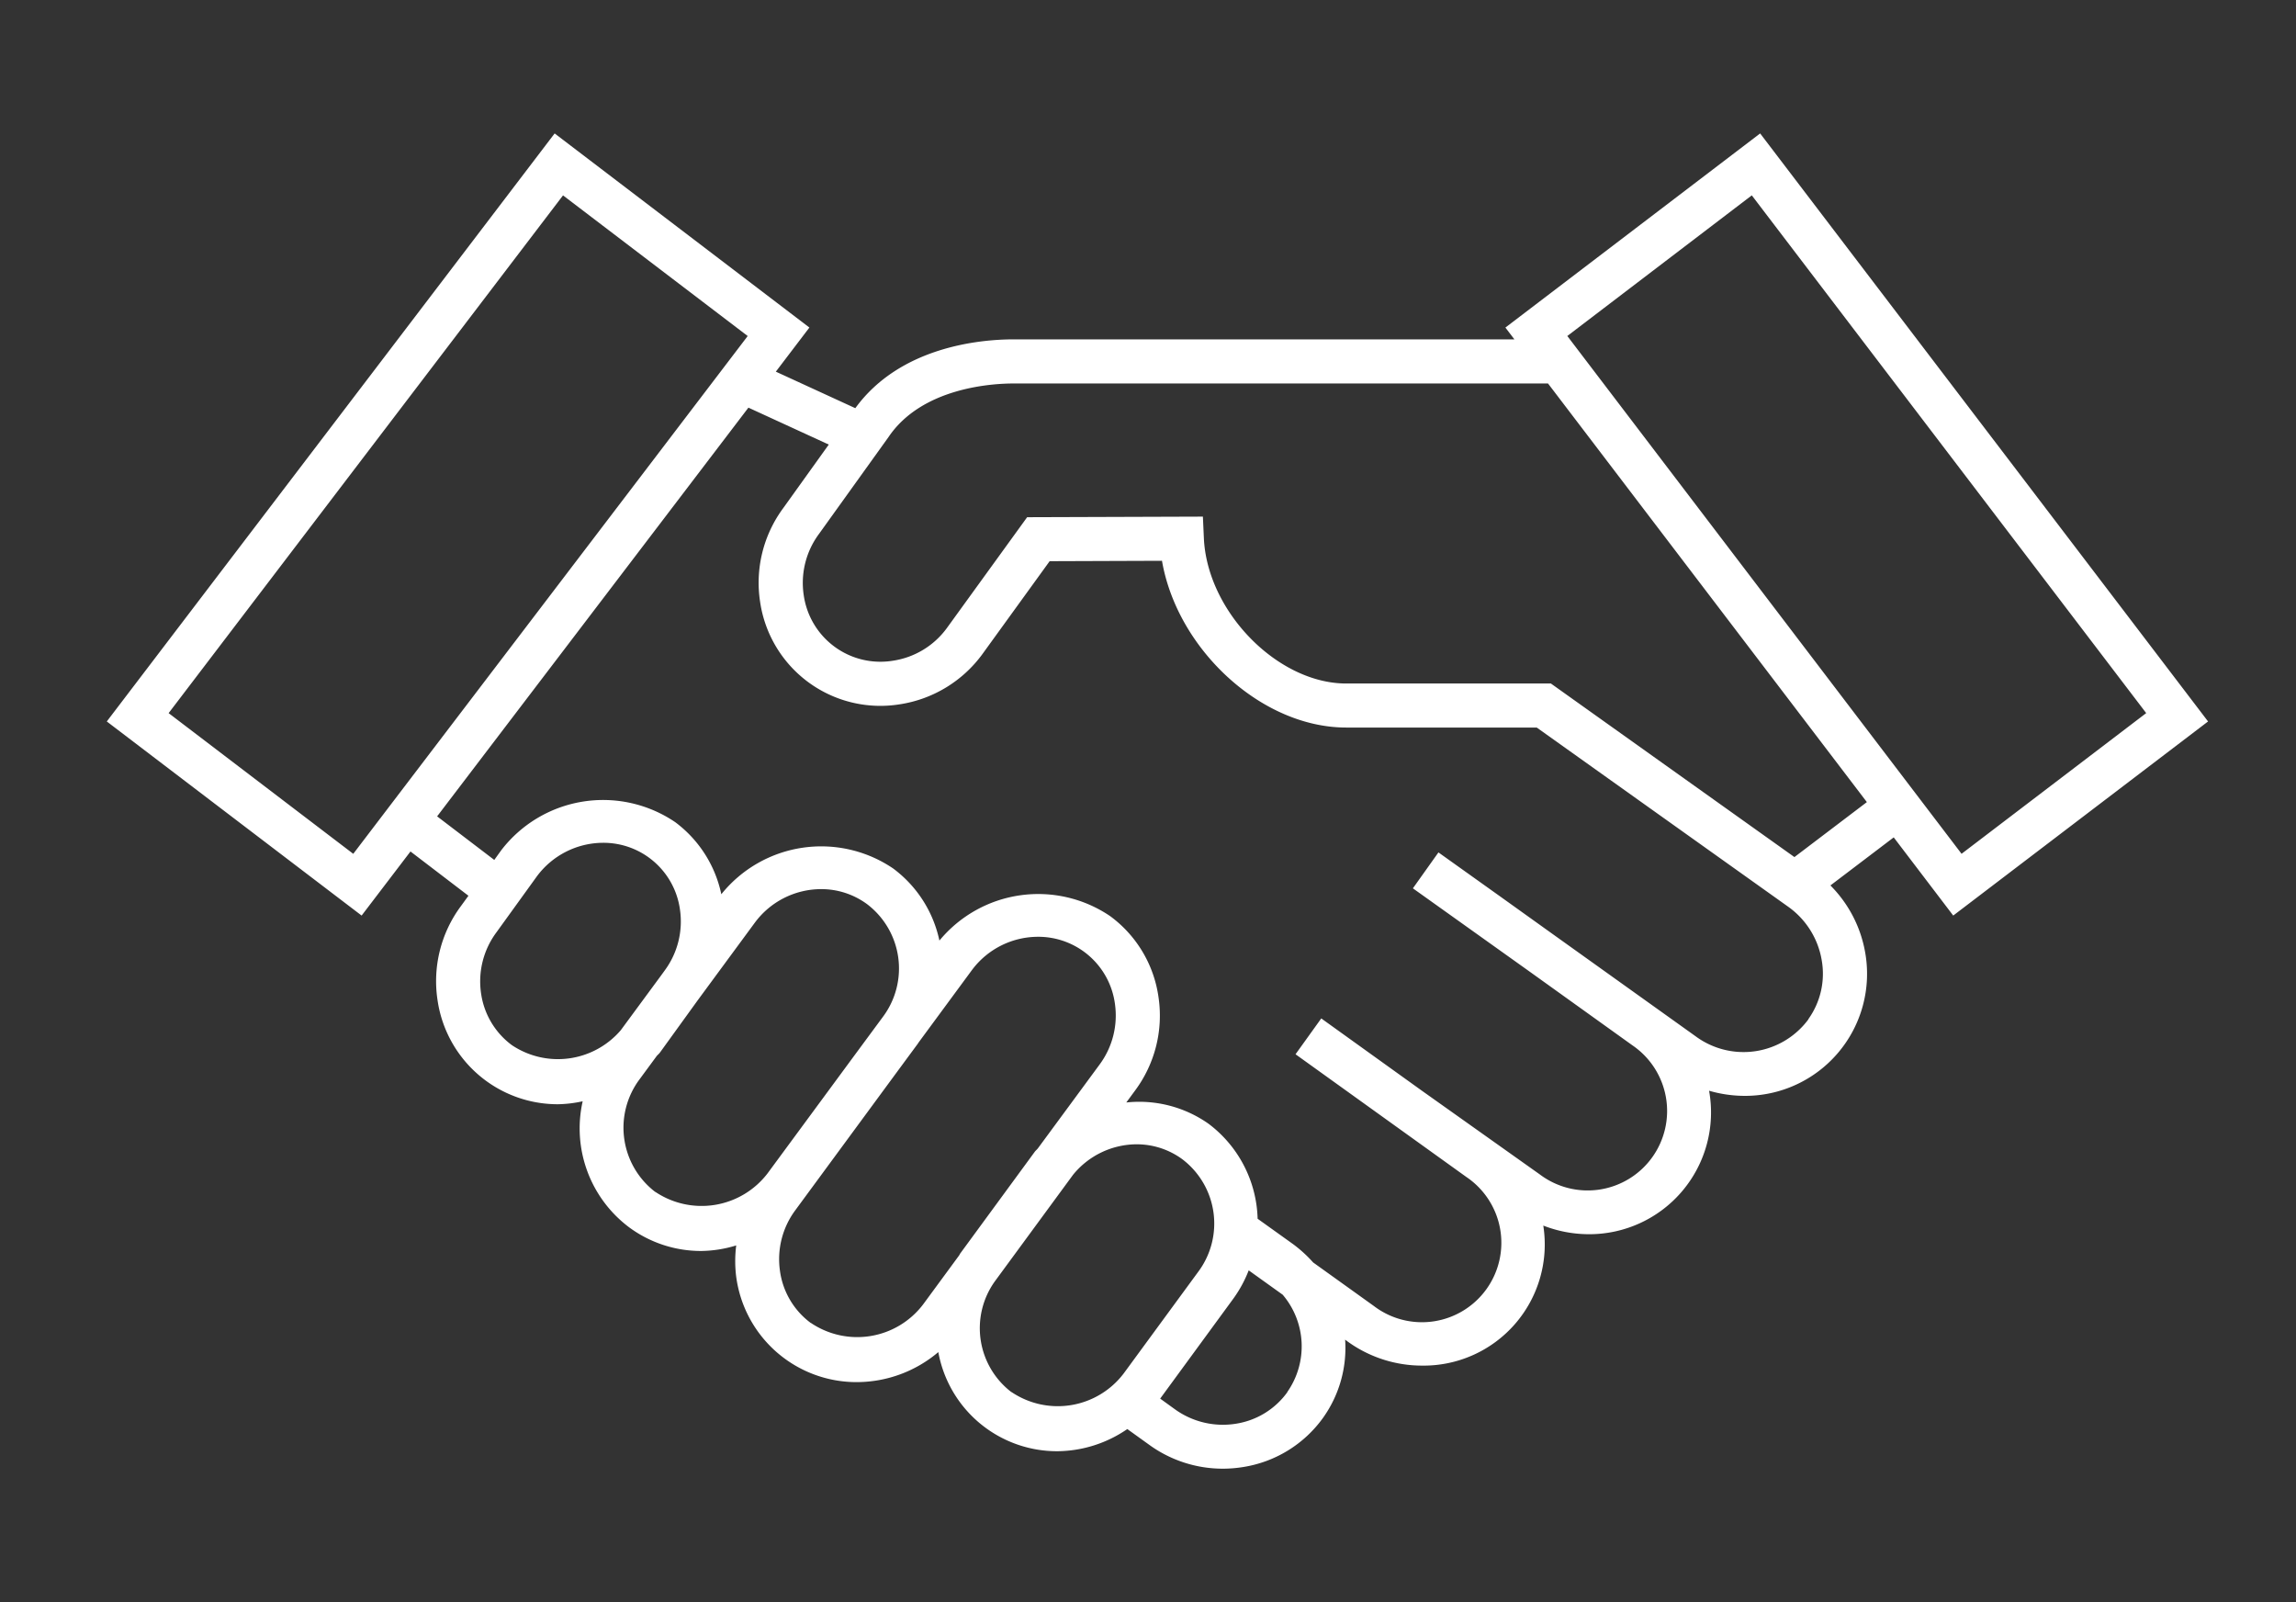 <?xml version="1.0" encoding="UTF-8"?>
<svg xmlns="http://www.w3.org/2000/svg" xmlns:xlink="http://www.w3.org/1999/xlink" width="86" height="60" viewBox="0 0 86 60">
  <rect x="0" y="0" width="86" height="60" fill="#333333" stroke="none"/>
  <defs>
    <clipPath id="b">
      <rect width="86" height="60"></rect>
    </clipPath>
  </defs>
  <g id="a" clip-path="url(#b)">
    <path d="M77.155,52.59,86.7,45.321,69.923,23.3l-9.542,7.27.337.442H41.952c-1.237,0-4.244.269-5.921,2.577l-2.977-1.368,1.257-1.652L24.769,23.3,7.994,45.321l9.545,7.269,1.83-2.4,2.171,1.658-.284.391a4.713,4.713,0,0,0-.872,3.527,4.549,4.549,0,0,0,4.511,3.89,4.685,4.685,0,0,0,.924-.111,4.628,4.628,0,0,0,1.744,4.723,4.532,4.532,0,0,0,2.7.883,4.638,4.638,0,0,0,1.307-.208,4.679,4.679,0,0,0,0,1.177,4.545,4.545,0,0,0,4.518,3.942,4.736,4.736,0,0,0,3.052-1.124A4.519,4.519,0,0,0,43.61,72.65a4.684,4.684,0,0,0,2.609-.83l.813.584a4.687,4.687,0,0,0,2.759.9,4.807,4.807,0,0,0,.769-.062,4.559,4.559,0,0,0,2.993-1.846,4.5,4.5,0,0,0,.825-2.924l.109.081a4.759,4.759,0,0,0,2.77.891A4.538,4.538,0,0,0,61.8,64.2a4.724,4.724,0,0,0,1.678.323A4.56,4.56,0,0,0,68.01,59.15a4.8,4.8,0,0,0,1.309.192,4.57,4.57,0,0,0,4.536-5.38,4.7,4.7,0,0,0-1.3-2.5l2.371-1.8ZM69.61,25.619,84.383,45.008l-6.916,5.269L62.7,30.886ZM17.226,50.278,10.31,45.009,25.083,25.62,32,30.887Zm5.94,7.164a2.915,2.915,0,0,1-1.151-1.924,3.076,3.076,0,0,1,.574-2.3L24.1,51.126a3.1,3.1,0,0,1,2.482-1.261,2.892,2.892,0,0,1,2.879,2.488,3.085,3.085,0,0,1-.574,2.3l-.13.179-1.513,2.054A3.1,3.1,0,0,1,23.166,57.442Zm5.374,5.5a3.027,3.027,0,0,1-.585-4.227l.634-.861c.037-.047.087-.082.122-.131l1.421-1.966,2.135-2.9a3.094,3.094,0,0,1,2.478-1.257,2.889,2.889,0,0,1,1.727.563,3.025,3.025,0,0,1,.594,4.218l-1.1,1.49-3.222,4.374A3.111,3.111,0,0,1,28.54,62.937Zm5.828,4.909a2.915,2.915,0,0,1-1.16-1.959,3.075,3.075,0,0,1,.572-2.262l3.764-5.118.847-1.149a.012.012,0,0,1,0-.006l2-2.715a3.091,3.091,0,0,1,2.481-1.257A2.895,2.895,0,0,1,45.756,55.9a3.084,3.084,0,0,1-.572,2.265l-2.316,3.145c-.037.047-.084.082-.119.131l-2.781,3.794c-.02.027-.032.059-.052.087l-1.345,1.83A3.1,3.1,0,0,1,34.368,67.846Zm7.512,2.587a3.013,3.013,0,0,1-.626-4.145L44.185,62.3a3.087,3.087,0,0,1,2.374-1.144,2.887,2.887,0,0,1,1.72.559,3.022,3.022,0,0,1,.587,4.228l-2.781,3.793A3.1,3.1,0,0,1,41.88,70.433Zm10.334,0a2.923,2.923,0,0,1-1.919,1.181,3.073,3.073,0,0,1-2.3-.545l-.545-.394L50.2,66.923a4.688,4.688,0,0,0,.566-1.046l1.273.912A2.982,2.982,0,0,1,52.214,70.429Zm19.515-13.96a3.02,3.02,0,0,1-4.219.636L62.12,53.26l-1.934-1.385,0,0-2.313-1.65-.957,1.345,4.409,3.145,3.814,2.735a2.976,2.976,0,1,1-3.467,4.836L57.254,59.15h0l-3.77-2.708-.964,1.342,6.393,4.592a2.974,2.974,0,1,1-3.465,4.831l-2.269-1.627a4.93,4.93,0,0,0-.759-.691L51.1,63.944a4.6,4.6,0,0,0-1.842-3.56,4.512,4.512,0,0,0-3.077-.794l.331-.45a4.7,4.7,0,0,0,.879-3.47,4.548,4.548,0,0,0-1.815-3.059,4.8,4.8,0,0,0-6.395.916,4.536,4.536,0,0,0-1.732-2.7,4.8,4.8,0,0,0-6.437.965,4.526,4.526,0,0,0-1.727-2.7,4.809,4.809,0,0,0-6.52,1.057l-.257.358-2.141-1.632,11.66-15.306,3.01,1.383-1.7,2.371a4.7,4.7,0,0,0-.871,3.526,4.552,4.552,0,0,0,5.208,3.833,4.714,4.714,0,0,0,3.114-1.879l2.522-3.484,4.208-.015c.569,3.308,3.718,6.245,6.9,6.245h7.137l9.425,6.715a3.081,3.081,0,0,1,1.245,1.976A2.921,2.921,0,0,1,71.729,56.468ZM71.207,50.4l-9.122-6.5H54.419c-2.574,0-5.216-2.7-5.333-5.457l-.036-.793-6.583.022-3.011,4.157a3.059,3.059,0,0,1-2.026,1.219A2.9,2.9,0,0,1,34.1,40.6a3.078,3.078,0,0,1,.574-2.307l2.6-3.622c1.257-1.863,3.9-2.007,4.684-2.007H61.977L73.92,48.341Z" transform="translate(-3.994 -18.303)" fill="#fff"></path>
    <rect width="86" height="60" fill="none"></rect>
  </g>
</svg>
